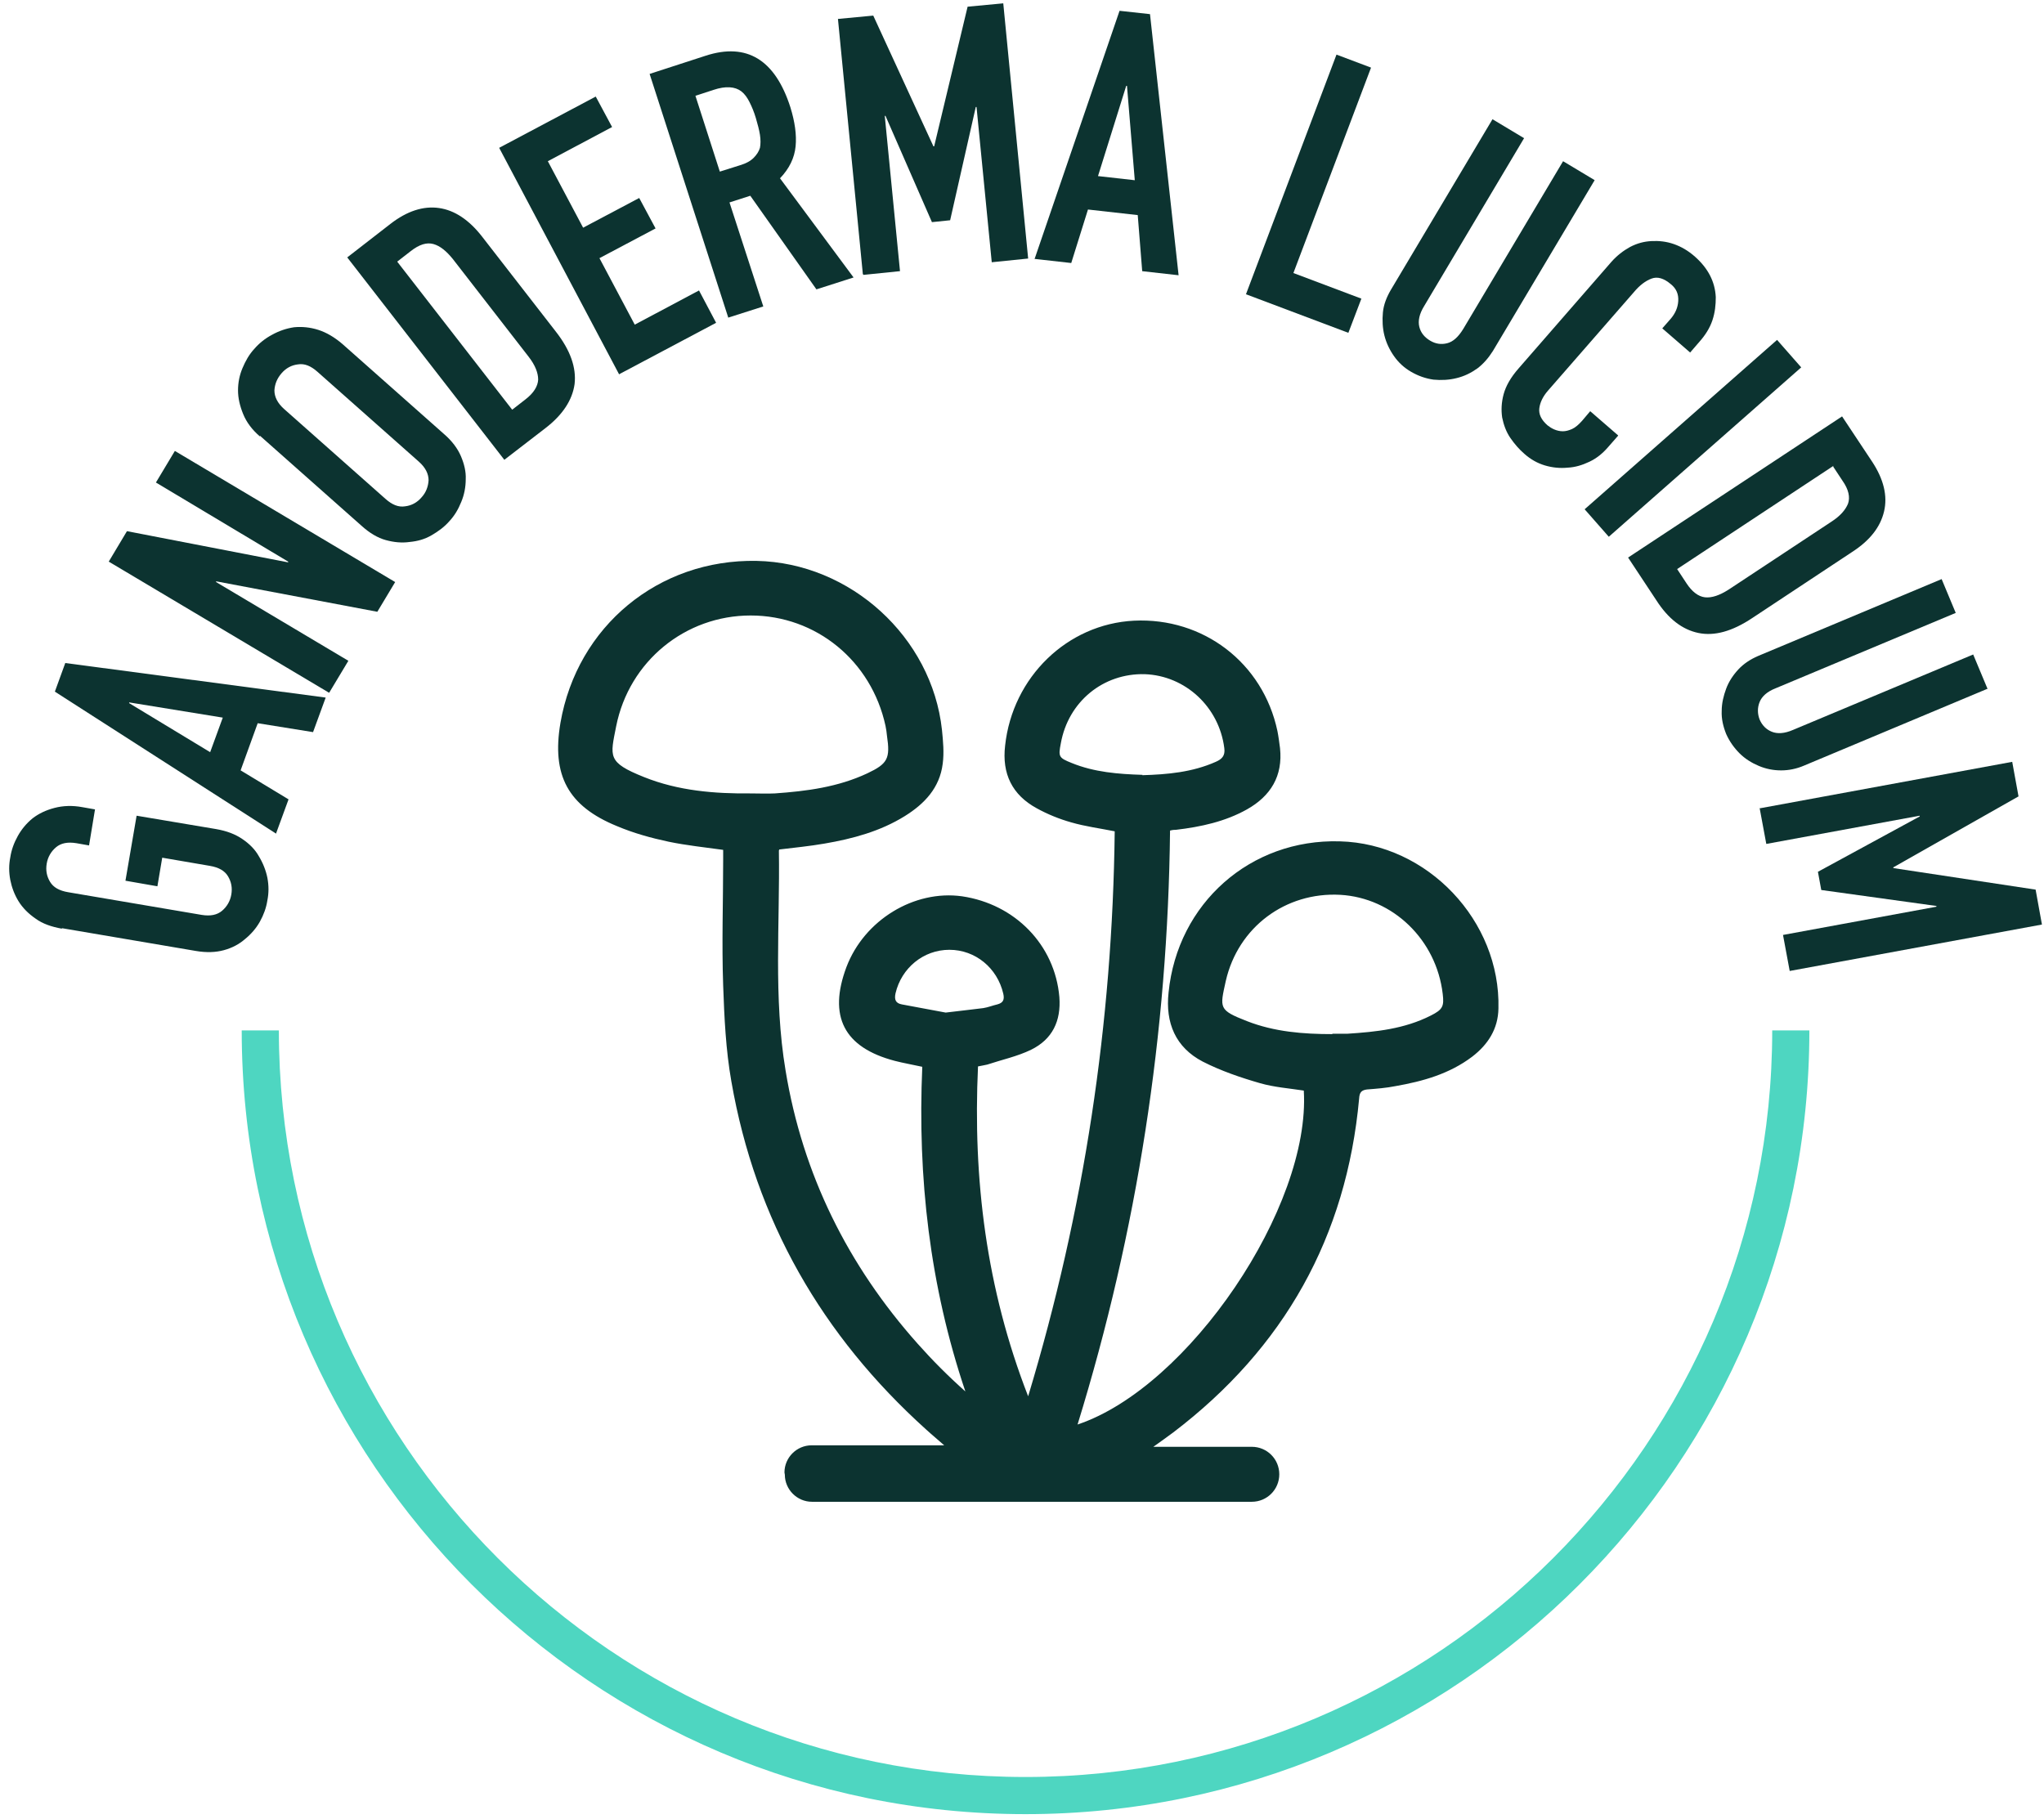 <svg xmlns="http://www.w3.org/2000/svg" width="109" height="97" viewBox="0 0 109 97" fill="none"><path d="M54.689 96.751C31.63 96.751 12.89 77.992 12.89 54.953H14.871C14.871 76.922 32.74 94.77 54.689 94.77C76.638 94.77 94.507 76.902 94.507 54.953H96.488C96.488 78.011 77.728 96.751 54.689 96.751Z" fill="#4ED6C1"></path><path d="M41.833 78.527C41.833 77.734 42.486 77.081 43.279 77.081H50.351C49.975 76.744 49.678 76.506 49.4 76.249C43.834 71.237 40.288 65.076 39 57.667C38.703 55.983 38.624 54.26 38.564 52.556C38.485 50.317 38.564 48.079 38.564 45.86C38.564 45.682 38.564 45.504 38.564 45.325C37.574 45.187 36.603 45.087 35.652 44.889C34.721 44.691 33.79 44.434 32.898 44.057C30.284 42.988 29.412 41.343 29.887 38.55C30.779 33.4 35.117 29.814 40.347 29.913C45.339 30.012 49.697 33.974 50.232 38.927C50.292 39.521 50.351 40.135 50.272 40.729C50.113 42.017 49.301 42.869 48.251 43.523C46.944 44.335 45.478 44.731 43.972 44.989C43.18 45.127 42.368 45.206 41.555 45.305C41.555 45.325 41.536 45.345 41.536 45.365C41.595 49.267 41.239 53.19 41.892 57.092C42.803 62.639 45.22 67.493 48.944 71.672C49.737 72.564 50.569 73.396 51.48 74.208C49.578 68.562 48.925 62.797 49.182 56.894C48.647 56.775 48.172 56.696 47.716 56.577C45.002 55.864 44.151 54.2 45.141 51.565C46.092 49.069 48.746 47.445 51.302 47.801C54.135 48.218 56.254 50.397 56.492 53.17C56.591 54.458 56.116 55.428 54.987 55.983C54.254 56.34 53.422 56.518 52.649 56.775C52.49 56.815 52.332 56.835 52.154 56.874C51.876 62.877 52.59 68.721 54.828 74.466C57.819 64.561 59.325 54.557 59.444 44.335C58.651 44.176 57.879 44.077 57.126 43.859C56.492 43.681 55.858 43.423 55.284 43.106C53.976 42.393 53.422 41.264 53.6 39.759C53.996 36.114 56.908 33.281 60.474 33.102C64.159 32.924 67.348 35.341 68.121 38.986C68.18 39.283 68.22 39.6 68.259 39.897C68.418 41.383 67.764 42.453 66.496 43.166C65.327 43.82 64.04 44.097 62.712 44.255C62.633 44.255 62.554 44.255 62.395 44.295C62.277 55.072 60.652 65.63 57.463 75.971C63.386 73.99 69.903 64.362 69.527 58.162C68.754 58.043 67.942 57.984 67.189 57.766C66.159 57.469 65.109 57.112 64.139 56.617C62.693 55.864 62.138 54.557 62.316 52.932C62.792 48.178 66.674 44.731 71.449 44.87C76.124 44.989 80.026 49.109 79.907 53.784C79.888 54.874 79.353 55.706 78.501 56.359C77.293 57.271 75.886 57.667 74.42 57.924C73.925 58.023 73.41 58.063 72.895 58.103C72.597 58.142 72.499 58.261 72.479 58.578C71.805 65.967 68.477 71.89 62.574 76.387C62.257 76.625 61.92 76.863 61.504 77.16H66.754C67.566 77.16 68.22 77.813 68.22 78.626C68.22 79.438 67.566 80.092 66.754 80.092H43.299C42.506 80.092 41.853 79.438 41.853 78.645L41.833 78.527ZM40.05 42.314C40.466 42.314 40.902 42.334 41.318 42.314C43.021 42.195 44.685 41.977 46.25 41.244C47.34 40.729 47.479 40.452 47.3 39.244C47.281 39.065 47.261 38.887 47.221 38.709C46.468 35.242 43.517 32.825 40.03 32.825C36.544 32.825 33.552 35.262 32.859 38.728C32.542 40.353 32.364 40.65 34.345 41.443C36.167 42.175 38.108 42.334 40.05 42.314ZM71.052 55.131C71.31 55.131 71.567 55.131 71.845 55.131C73.39 55.032 74.895 54.874 76.302 54.16C76.936 53.843 77.015 53.665 76.936 53.011C76.599 50.119 74.281 47.881 71.468 47.722C68.556 47.564 66.021 49.446 65.367 52.318C65.05 53.764 64.971 53.863 66.496 54.458C67.962 55.032 69.507 55.151 71.052 55.151V55.131ZM60.91 41.343C62.257 41.304 63.584 41.185 64.832 40.63C65.149 40.492 65.347 40.313 65.288 39.897C65.01 37.698 63.208 36.034 61.048 35.955C58.83 35.896 56.968 37.421 56.571 39.64C56.433 40.353 56.453 40.412 57.146 40.69C58.354 41.185 59.642 41.284 60.929 41.324L60.91 41.343ZM50.43 54.002C51.223 53.903 51.837 53.843 52.431 53.764C52.689 53.725 52.926 53.626 53.184 53.566C53.481 53.487 53.58 53.328 53.501 52.992C53.184 51.625 52.015 50.654 50.628 50.654C49.242 50.654 48.073 51.625 47.756 52.972C47.677 53.328 47.776 53.507 48.093 53.566C48.925 53.725 49.777 53.883 50.43 54.002Z" fill="#0C3330"></path><path d="M3.283 49.525C2.748 49.426 2.273 49.268 1.896 48.99C1.52 48.733 1.203 48.416 0.985 48.059C0.767 47.703 0.628 47.326 0.549 46.93C0.47 46.514 0.47 46.118 0.549 45.722C0.609 45.325 0.747 44.949 0.945 44.593C1.143 44.236 1.401 43.919 1.738 43.642C2.075 43.384 2.451 43.206 2.907 43.087C3.362 42.968 3.857 42.948 4.392 43.047L5.066 43.166L4.749 45.088L4.075 44.969C3.6 44.89 3.243 44.969 2.986 45.187C2.728 45.405 2.55 45.702 2.491 46.058C2.431 46.415 2.491 46.732 2.669 47.029C2.847 47.326 3.164 47.505 3.64 47.584L10.751 48.792C11.227 48.871 11.583 48.792 11.841 48.574C12.098 48.356 12.277 48.059 12.336 47.703C12.396 47.346 12.336 47.029 12.158 46.732C11.979 46.435 11.662 46.257 11.187 46.177L8.651 45.742L8.394 47.267L6.69 46.97L7.285 43.503L11.524 44.216C12.098 44.315 12.554 44.493 12.93 44.751C13.307 45.008 13.604 45.306 13.802 45.662C14.02 46.019 14.178 46.415 14.258 46.811C14.337 47.227 14.337 47.623 14.258 48.02C14.198 48.416 14.059 48.792 13.861 49.149C13.663 49.505 13.386 49.822 13.069 50.08C12.752 50.357 12.376 50.555 11.94 50.674C11.504 50.793 11.009 50.813 10.434 50.714L3.323 49.505L3.283 49.525Z" fill="#0C3330"></path><path d="M14.713 44.453L2.926 36.886L3.481 35.36L17.368 37.203L16.694 39.045L13.742 38.57L12.831 41.085L15.387 42.631L14.713 44.473V44.453ZM11.88 38.272L6.888 37.46V37.5L11.207 40.115L11.88 38.272Z" fill="#0C3330"></path><path d="M17.547 36.945L5.799 29.952L6.77 28.328L15.367 29.992V29.952L8.315 25.733L9.325 24.049L21.073 31.042L20.122 32.627L11.524 31.002V31.042L18.577 35.241L17.566 36.925L17.547 36.945Z" fill="#0C3330"></path><path d="M13.862 23.278C13.446 22.921 13.149 22.525 12.97 22.089C12.792 21.653 12.693 21.237 12.693 20.821C12.693 20.405 12.772 20.009 12.931 19.633C13.089 19.256 13.287 18.9 13.565 18.602C13.822 18.305 14.139 18.048 14.515 17.85C14.872 17.652 15.268 17.513 15.684 17.453C16.1 17.414 16.536 17.453 16.972 17.592C17.408 17.731 17.843 17.988 18.259 18.345L23.668 23.139C24.103 23.515 24.401 23.912 24.579 24.328C24.757 24.744 24.856 25.16 24.836 25.556C24.836 25.972 24.757 26.388 24.599 26.764C24.44 27.16 24.242 27.497 23.965 27.794C23.707 28.091 23.39 28.329 23.014 28.547C22.637 28.765 22.261 28.864 21.845 28.904C21.429 28.963 21.013 28.923 20.577 28.805C20.141 28.686 19.706 28.428 19.27 28.032L13.862 23.238V23.278ZM20.557 26.606C20.914 26.923 21.251 27.061 21.607 27.002C21.944 26.962 22.241 26.804 22.479 26.526C22.717 26.269 22.835 25.952 22.855 25.615C22.855 25.278 22.697 24.942 22.34 24.625L16.932 19.831C16.576 19.514 16.239 19.375 15.882 19.434C15.546 19.474 15.248 19.633 15.011 19.91C14.773 20.187 14.654 20.484 14.634 20.821C14.634 21.158 14.793 21.495 15.149 21.812L20.557 26.606Z" fill="#0C3330"></path><path d="M26.897 24.525L18.517 13.728L20.815 11.945C21.706 11.252 22.578 10.975 23.41 11.094C24.242 11.212 25.015 11.727 25.708 12.619L29.63 17.671C30.423 18.681 30.74 19.612 30.641 20.483C30.522 21.335 30.007 22.128 29.076 22.841L26.916 24.505L26.897 24.525ZM21.191 13.966L27.313 21.85L28.026 21.296C28.462 20.959 28.68 20.602 28.699 20.246C28.699 19.889 28.541 19.473 28.184 19.017L24.143 13.807C23.806 13.392 23.47 13.114 23.113 13.015C22.756 12.916 22.36 13.035 21.905 13.392L21.191 13.946V13.966Z" fill="#0C3330"></path><path d="M33.017 19.968L26.619 7.884L31.769 5.15L32.641 6.775L29.214 8.597L31.096 12.143L34.087 10.559L34.959 12.183L31.967 13.768L33.849 17.314L37.276 15.491L38.188 17.215L33.037 19.948L33.017 19.968Z" fill="#0C3330"></path><path d="M38.842 16.957L34.642 3.942L37.633 2.971C39.832 2.258 41.338 3.189 42.15 5.725C42.388 6.498 42.487 7.191 42.427 7.805C42.368 8.419 42.091 8.994 41.595 9.509L45.518 14.798L43.537 15.432L40.011 10.44L38.901 10.796L40.704 16.343L38.842 16.937V16.957ZM37.079 5.091L38.386 9.152L39.456 8.815C39.793 8.716 40.03 8.578 40.189 8.419C40.347 8.261 40.466 8.082 40.526 7.884C40.565 7.686 40.565 7.448 40.526 7.191C40.486 6.933 40.407 6.636 40.308 6.299C40.209 5.963 40.09 5.685 39.971 5.448C39.852 5.21 39.713 5.012 39.535 4.873C39.198 4.616 38.703 4.576 38.049 4.794L37.079 5.111V5.091Z" fill="#0C3330"></path><path d="M46.013 14.62L44.685 1.01L46.568 0.832L49.777 7.805H49.816L51.599 0.357L53.501 0.178L54.828 13.788L52.887 13.986L52.075 5.705H52.035L50.668 11.747L49.697 11.847L47.221 6.181H47.182L47.994 14.461L46.052 14.659L46.013 14.62Z" fill="#0C3330"></path><path d="M55.165 13.829L59.702 0.576L61.326 0.754L62.851 14.68L60.91 14.462L60.672 11.471L58.018 11.174L57.126 14.027L55.185 13.809L55.165 13.829ZM60.514 9.609L60.098 4.577H60.058L58.553 9.391L60.494 9.609H60.514Z" fill="#0C3330"></path><path d="M66.437 15.71L71.271 2.912L73.113 3.606L68.973 14.561L72.598 15.927L71.904 17.75L66.437 15.69V15.71Z" fill="#0C3330"></path><path d="M85.038 9.608L79.61 18.721C79.372 19.097 79.095 19.414 78.778 19.652C78.441 19.89 78.085 20.068 77.668 20.167C77.272 20.266 76.856 20.286 76.44 20.246C76.024 20.187 75.628 20.048 75.252 19.83C74.875 19.612 74.578 19.335 74.341 18.998C74.103 18.661 73.924 18.285 73.825 17.889C73.726 17.492 73.707 17.076 73.746 16.66C73.786 16.244 73.944 15.848 74.162 15.472L79.59 6.359L81.274 7.37L75.945 16.324C75.688 16.74 75.608 17.116 75.688 17.433C75.767 17.75 75.965 17.988 76.262 18.166C76.559 18.344 76.856 18.384 77.173 18.305C77.49 18.226 77.768 17.968 78.025 17.552L83.354 8.598L85.038 9.608Z" fill="#0C3330"></path><path d="M86.287 23.238L85.732 23.871C85.455 24.188 85.138 24.446 84.761 24.624C84.385 24.802 84.009 24.921 83.593 24.941C83.197 24.981 82.781 24.941 82.384 24.822C81.988 24.703 81.632 24.505 81.295 24.208C81.017 23.97 80.76 23.673 80.542 23.356C80.324 23.039 80.185 22.663 80.106 22.267C80.047 21.871 80.067 21.455 80.185 21.019C80.304 20.583 80.562 20.127 80.978 19.652L85.93 13.966C86.227 13.63 86.564 13.372 86.921 13.174C87.297 12.976 87.674 12.877 88.07 12.857C88.466 12.837 88.862 12.877 89.258 13.016C89.655 13.154 90.031 13.372 90.388 13.689C91.081 14.303 91.457 15.016 91.497 15.848C91.497 16.264 91.457 16.661 91.319 17.077C91.18 17.493 90.942 17.869 90.625 18.226L90.13 18.8L88.644 17.512L89.08 17.017C89.338 16.72 89.476 16.403 89.496 16.047C89.516 15.69 89.397 15.393 89.1 15.155C88.724 14.838 88.387 14.739 88.07 14.858C87.753 14.977 87.436 15.214 87.139 15.571L82.543 20.84C82.285 21.138 82.127 21.455 82.087 21.771C82.048 22.088 82.186 22.386 82.523 22.683C82.622 22.762 82.741 22.841 82.88 22.901C83.018 22.96 83.177 23 83.335 23C83.494 23 83.652 22.96 83.83 22.881C84.009 22.802 84.187 22.643 84.365 22.445L84.801 21.93L86.287 23.218V23.238Z" fill="#0C3330"></path><path d="M84.504 27.16L94.765 18.127L96.053 19.593L85.792 28.626L84.504 27.16Z" fill="#0C3330"></path><path d="M86.821 29.735L98.232 22.207L99.836 24.624C100.45 25.555 100.668 26.447 100.47 27.279C100.272 28.111 99.718 28.824 98.767 29.438L93.438 32.964C92.368 33.677 91.417 33.935 90.565 33.756C89.713 33.578 88.961 33.004 88.327 32.013L86.821 29.735ZM97.776 24.842L89.436 30.349L89.931 31.102C90.229 31.558 90.565 31.815 90.922 31.855C91.278 31.894 91.695 31.756 92.19 31.439L97.677 27.814C98.133 27.516 98.41 27.199 98.549 26.863C98.668 26.526 98.588 26.11 98.252 25.634L97.756 24.882L97.776 24.842Z" fill="#0C3330"></path><path d="M105.997 36.728L96.211 40.828C95.795 41.007 95.379 41.086 94.983 41.086C94.567 41.086 94.17 41.007 93.794 40.848C93.418 40.69 93.061 40.472 92.764 40.175C92.467 39.877 92.229 39.541 92.051 39.145C91.892 38.748 91.793 38.332 91.813 37.916C91.813 37.5 91.912 37.104 92.051 36.728C92.189 36.351 92.427 35.995 92.704 35.698C92.982 35.4 93.338 35.163 93.754 34.984L103.541 30.884L104.293 32.687L94.686 36.708C94.23 36.886 93.953 37.144 93.834 37.441C93.715 37.738 93.715 38.055 93.834 38.372C93.972 38.689 94.19 38.907 94.487 39.026C94.784 39.145 95.161 39.125 95.617 38.927L105.224 34.905L105.977 36.708L105.997 36.728Z" fill="#0C3330"></path><path d="M93.854 43.107L107.305 40.63L107.641 42.473L100.966 46.256V46.296L108.553 47.445L108.89 49.307L95.439 51.783L95.082 49.862L103.263 48.356V48.317L97.122 47.465L96.944 46.494L102.372 43.542V43.503L94.191 45.008L93.834 43.087L93.854 43.107Z" fill="#0C3330"></path></svg>
